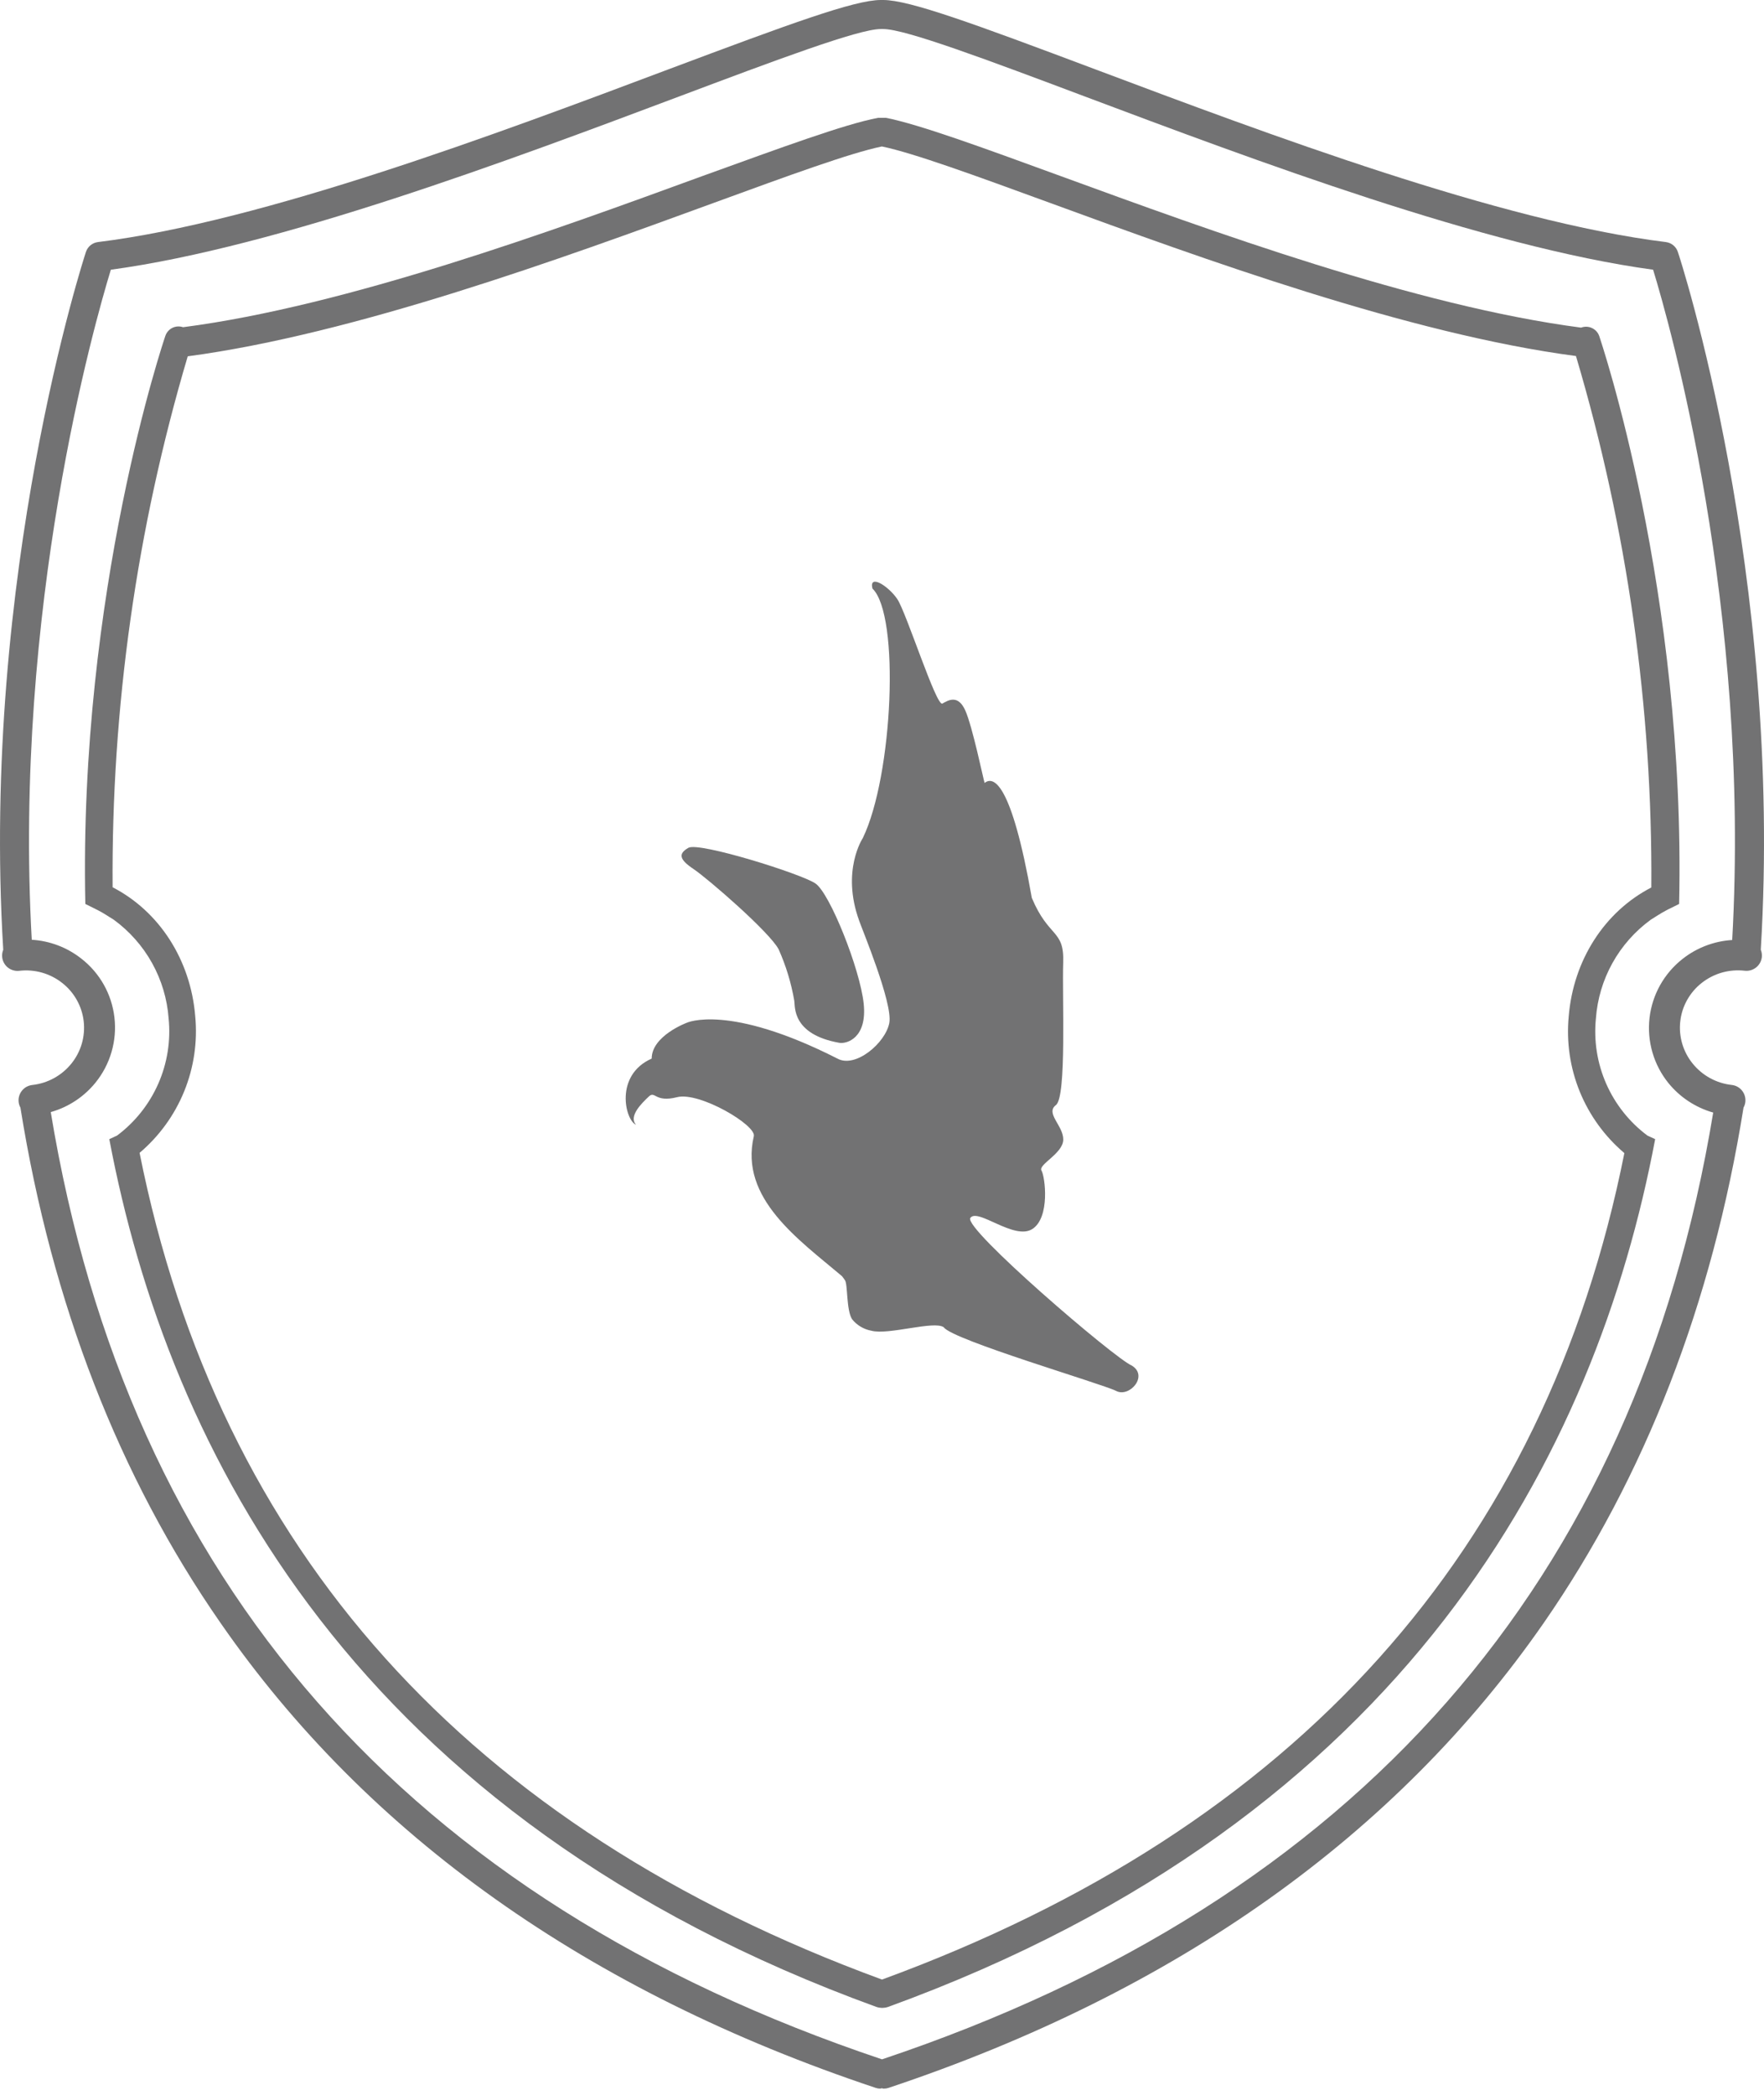 <?xml version="1.0" encoding="UTF-8"?> <svg xmlns="http://www.w3.org/2000/svg" width="80" height="95" viewBox="0 0 80 95" fill="none"> <path d="M29.555 48.007C29.555 46.973 31.14 46.385 31.14 46.385C31.14 46.385 33.013 45.485 37.979 48.007C38.801 48.459 40.169 47.286 40.332 46.385C40.495 45.485 39.074 42.089 38.964 41.752C38.142 39.487 39.127 38.012 39.127 38.012C40.495 35.193 40.825 27.891 39.566 26.691C39.4 26.013 40.284 26.569 40.691 27.164C41.098 27.76 42.465 32.064 42.739 31.907C43.012 31.749 43.451 31.49 43.777 32.219C44.104 32.949 44.599 35.351 44.653 35.508C45.035 35.193 45.857 35.394 46.794 40.718C47.562 42.551 48.272 42.137 48.218 43.657C48.165 45.178 48.381 49.739 47.889 50.113C47.396 50.487 48.224 51.045 48.221 51.678C48.218 52.312 47.07 52.811 47.233 53.084C47.396 53.356 47.635 55.221 46.813 55.739C45.991 56.258 44.334 54.764 44.005 55.234C43.675 55.705 50.566 61.617 51.331 61.93C52.097 62.4 51.222 63.392 50.619 63.079C50.017 62.766 43.186 60.765 42.8 60.191C42.364 59.878 40.284 60.557 39.518 60.348C39.173 60.285 38.863 60.1 38.643 59.827C38.375 59.408 38.453 58.224 38.316 58.053C38.275 57.989 38.229 57.928 38.18 57.869C36.236 56.226 33.527 54.347 34.186 51.531C34.322 51.037 31.723 49.498 30.706 49.757C29.689 50.016 29.721 49.445 29.421 49.73C29.121 50.016 28.489 50.617 28.846 51.01C28.35 50.807 27.858 48.755 29.555 48.007Z" fill="#727273"></path> <path d="M38.061 47.291C38.396 47.35 39.333 47.083 39.17 45.517C39.006 43.951 37.636 40.507 36.98 40.064C36.324 39.62 31.701 38.175 31.222 38.447C30.743 38.72 30.812 38.982 31.455 39.412C32.097 39.842 34.9 42.268 35.312 43.051C35.646 43.797 35.884 44.581 36.022 45.386C36.065 45.629 35.898 46.906 38.061 47.291Z" fill="#727273"></path> <path d="M72.524 15.229C72.567 15.358 76.462 26.833 76.151 40.994L75.776 41.181C75.637 41.242 75.509 41.32 75.375 41.392C75.375 41.392 75.072 41.574 74.861 41.712C74.147 42.233 73.555 42.903 73.126 43.675C72.697 44.447 72.442 45.302 72.377 46.182C72.274 47.195 72.435 48.216 72.844 49.148C73.254 50.08 73.898 50.89 74.714 51.499L75.064 51.66C72.388 65.847 63.856 82.439 40.265 91.018C40.194 91.042 40.12 91.055 40.045 91.056H40.011H39.973C39.899 91.055 39.826 91.042 39.756 91.018C16.151 82.439 7.634 65.847 4.957 51.66L5.307 51.499C6.123 50.889 6.767 50.079 7.177 49.148C7.587 48.216 7.749 47.195 7.647 46.182C7.582 45.302 7.326 44.447 6.897 43.675C6.468 42.903 5.876 42.234 5.163 41.712C4.949 41.574 4.649 41.392 4.649 41.392C4.515 41.32 4.381 41.242 4.247 41.181L3.87 40.994C3.562 26.833 7.454 15.358 7.5 15.229C7.527 15.151 7.569 15.079 7.624 15.017C7.678 14.954 7.745 14.904 7.82 14.867C7.895 14.831 7.976 14.81 8.059 14.805C8.141 14.8 8.224 14.812 8.303 14.839C15.75 13.87 25.071 10.463 31.902 7.967C35.468 6.68 38.292 5.635 39.818 5.344C39.939 5.347 40.06 5.347 40.182 5.344C41.705 5.646 44.529 6.68 48.105 7.986C54.937 10.482 64.26 13.888 71.705 14.858C71.783 14.829 71.866 14.815 71.95 14.817C72.034 14.82 72.116 14.839 72.192 14.874C72.268 14.908 72.337 14.957 72.394 15.018C72.451 15.079 72.495 15.151 72.524 15.229V15.229ZM71.472 16.146C63.891 15.147 54.514 11.724 47.648 9.212C44.184 7.946 41.437 6.941 39.995 6.642C38.549 6.941 35.805 7.946 32.339 9.212C25.467 11.724 16.093 15.147 8.514 16.159C6.196 23.974 5.048 32.088 5.107 40.238C7.221 41.328 8.645 43.527 8.854 46.086C8.964 47.245 8.792 48.414 8.353 49.493C7.913 50.572 7.219 51.529 6.33 52.282C9.922 70.293 21.221 82.882 40 89.773C58.776 82.893 70.075 70.304 73.667 52.293C72.778 51.539 72.084 50.582 71.644 49.504C71.205 48.425 71.033 47.256 71.143 46.097C71.352 43.537 72.776 41.338 74.89 40.248C74.947 32.09 73.795 23.968 71.472 16.146V16.146Z" fill="#727273"></path> <path d="M79.854 43.07C79.897 43.176 79.913 43.292 79.902 43.406C79.88 43.591 79.787 43.759 79.641 43.875C79.496 43.99 79.311 44.044 79.126 44.023C78.781 43.983 78.431 44.011 78.097 44.105C77.762 44.2 77.45 44.359 77.177 44.574C76.907 44.785 76.682 45.048 76.515 45.347C76.347 45.645 76.241 45.975 76.203 46.315C76.164 46.655 76.194 46.999 76.29 47.328C76.386 47.657 76.546 47.963 76.762 48.229C76.979 48.499 77.247 48.724 77.551 48.891C77.855 49.058 78.189 49.164 78.534 49.202C78.626 49.212 78.715 49.239 78.796 49.284C78.876 49.328 78.948 49.388 79.005 49.46C79.063 49.532 79.105 49.615 79.131 49.704C79.156 49.792 79.163 49.885 79.153 49.976C79.143 50.065 79.116 50.15 79.072 50.227C77.648 59.111 74.612 66.956 70.014 73.595C63.321 83.238 53.331 90.334 40.3 94.684C40.232 94.707 40.161 94.719 40.089 94.719C40.062 94.719 40.032 94.719 40.006 94.705C39.979 94.692 39.95 94.719 39.92 94.719C39.849 94.719 39.778 94.707 39.711 94.684C26.675 90.334 16.674 83.238 9.998 73.595C5.386 66.956 2.35 59.111 0.926 50.23C0.884 50.152 0.856 50.067 0.846 49.979C0.835 49.888 0.843 49.795 0.868 49.707C0.894 49.618 0.936 49.536 0.994 49.464C1.051 49.392 1.122 49.332 1.203 49.287C1.284 49.243 1.372 49.215 1.464 49.204C1.809 49.166 2.144 49.061 2.448 48.894C2.753 48.727 3.021 48.502 3.239 48.232C3.454 47.965 3.614 47.659 3.71 47.33C3.805 47.001 3.834 46.657 3.796 46.317C3.757 45.977 3.651 45.648 3.483 45.349C3.316 45.05 3.091 44.788 2.821 44.577C2.549 44.362 2.237 44.203 1.903 44.108C1.569 44.014 1.22 43.986 0.875 44.026C0.783 44.037 0.69 44.029 0.602 44.004C0.513 43.979 0.43 43.937 0.358 43.879C0.286 43.822 0.226 43.751 0.181 43.67C0.137 43.589 0.109 43.501 0.099 43.409C0.086 43.294 0.103 43.179 0.147 43.072C-0.884 26.058 3.846 11.577 3.897 11.425C3.936 11.308 4.007 11.204 4.101 11.125C4.196 11.047 4.311 10.996 4.433 10.979C11.928 10.054 22.558 6.062 30.313 3.145C35.814 1.082 38.75 0 39.944 0H39.971H40H40.027H40.054C41.248 0 44.187 1.082 49.675 3.145C57.438 6.062 68.052 10.054 75.558 10.979C75.68 10.996 75.794 11.047 75.889 11.125C75.984 11.204 76.054 11.308 76.093 11.425C76.152 11.577 80.882 26.058 79.854 43.07ZM74.971 12.232C67.345 11.195 56.883 7.262 49.209 4.379C44.84 2.736 41.063 1.317 40.059 1.317H40.046C40.03 1.317 40.016 1.317 40 1.317C39.984 1.317 39.971 1.317 39.952 1.317H39.939C38.935 1.317 35.158 2.736 30.789 4.379C23.114 7.262 12.656 11.195 5.027 12.232C4.296 14.617 0.599 27.576 1.44 42.618C2.259 42.667 3.044 42.965 3.688 43.473C4.104 43.796 4.451 44.199 4.709 44.658C4.967 45.117 5.13 45.622 5.19 46.145C5.251 46.669 5.206 47.2 5.058 47.707C4.911 48.214 4.663 48.687 4.331 49.097C3.809 49.741 3.1 50.208 2.302 50.433C5.808 71.728 18.47 86.166 40 93.391C61.533 86.177 74.19 71.728 77.696 50.455C76.898 50.228 76.19 49.762 75.667 49.119C75.335 48.708 75.088 48.236 74.941 47.729C74.794 47.222 74.748 46.691 74.808 46.167C74.868 45.643 75.031 45.136 75.289 44.675C75.547 44.215 75.894 43.81 76.31 43.484C76.954 42.977 77.739 42.679 78.558 42.629C79.399 27.576 75.702 14.617 74.971 12.232Z" fill="#727273"></path> </svg> 